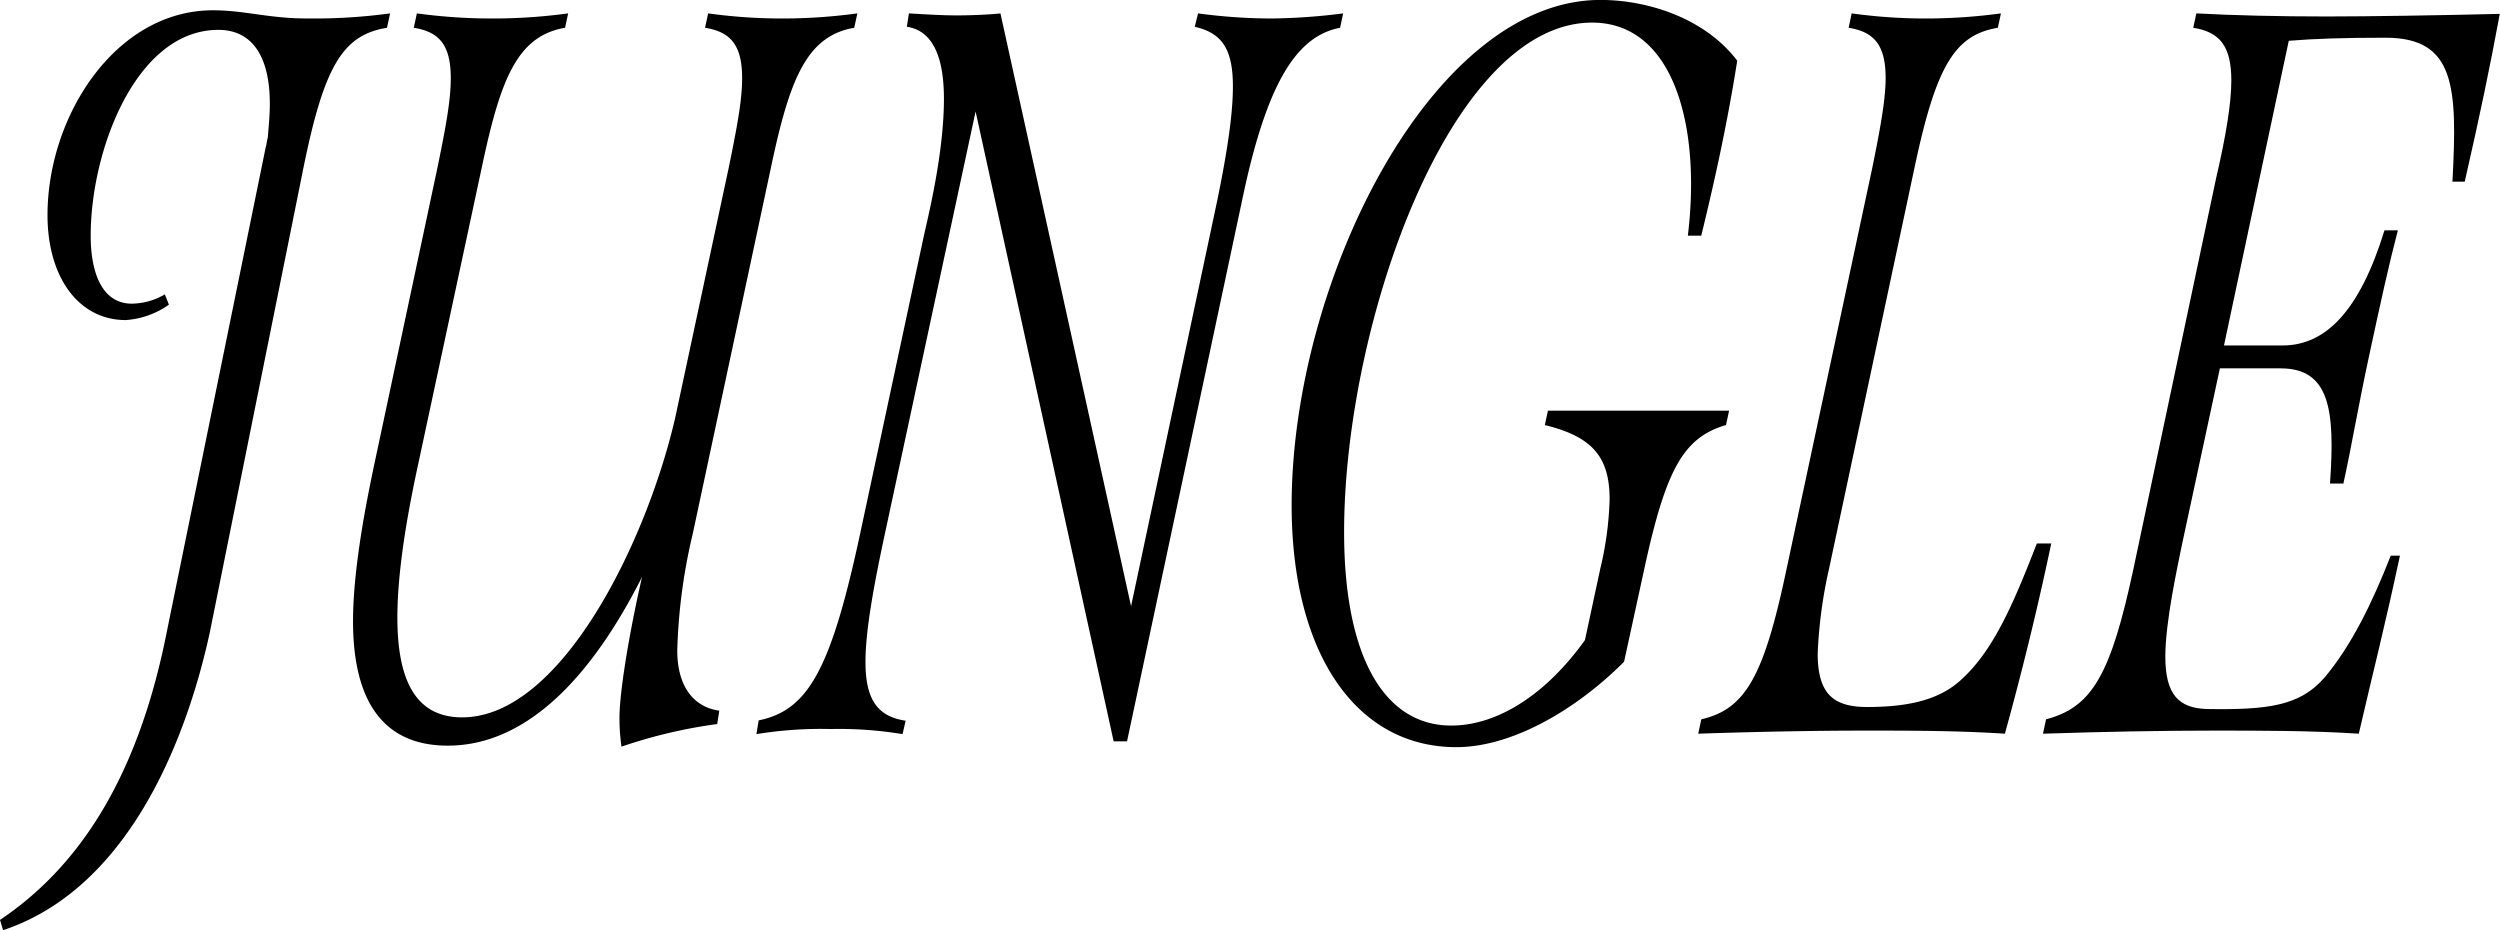 <svg viewBox="0 0 347.35 129.28" xmlns="http://www.w3.org/2000/svg"><path d="m54.2 1.86a77.51 77.51 0 0 1 -10.3.71c-1.43 0-3 0-4.43-.14-3.58-.29-6.44-1-9.87-1-13.58 0-23 14.73-23 28.46 0 8.58 4.29 14.58 10.87 14.58a11.78 11.78 0 0 0 6-2.14l-.57-1.43a9.26 9.26 0 0 1 -4.58 1.29c-4.14 0-5.72-4.29-5.72-9.44 0-11.87 6.3-28.6 17.74-28.6 4.72 0 7.15 3.71 7.15 10.29 0 1.43-.15 3.15-.29 4.72-.14.43-.14.86-.28 1.29l-13.75 67.36c-4.15 21-12.73 33-23.17 40l.43 1.43c18.45-6.15 26-28.75 28.74-41.47l13-64.5c2.88-14.12 5.45-18.41 11.6-19.41z"/><path d="m94.1 90.38a78.37 78.37 0 0 1 2.14-16.16l10.87-50.91c2.57-12.16 4.89-18.31 11.58-19.45l.43-2a77.47 77.47 0 0 1 -10.29.71 74.61 74.61 0 0 1 -10.44-.71l-.43 2c3.57.57 5.15 2.43 5.15 7 0 3.14-.72 6.86-1.86 12.44l-7.44 34.76c-4 17.3-15.87 41.61-29.6 41.61-6 0-9-4.43-9-13.87 0-7.15 1.72-15.87 2.86-21.16l8.86-41.33c2.57-12.16 4.86-18.31 11.58-19.45l.43-2a77.51 77.51 0 0 1 -10.3.71 77.33 77.33 0 0 1 -10.72-.71l-.43 2c3.57.57 5.14 2.43 5.14 7 0 3.14-.71 6.86-1.85 12.44l-8.73 41c-1 4.72-3 14.45-3 22 0 11.44 4.43 17.3 13.16 17.3 11.15 0 20.16-9.87 27-23.45-1.71 7.43-3.14 15.87-3.14 19.59a27.87 27.87 0 0 0 .28 4 69.23 69.23 0 0 1 13.3-3.14l.29-1.86c-3.56-.49-5.84-3.36-5.84-8.36z"/><path d="m186.19 3.86.43-2a84.36 84.36 0 0 1 -10 .71 77 77 0 0 1 -10.16-.71l-.46 1.86c3.72.86 5.3 3 5.3 8.29 0 3.72-.72 8.73-2.15 15.73l-12 56.49-18.15-82.37c-1.15.14-3.86.28-6 .28s-4.29-.14-6.72-.28l-.28 1.86c3.86.57 5.15 4.72 5.15 10 0 7-1.86 15-2.72 18.73l-8.72 40.76c-4.15 19.59-7.29 25.45-14.3 26.88l-.31 1.91a55.59 55.59 0 0 1 10.3-.71 54.23 54.23 0 0 1 10 .71l.43-1.86c-3.72-.57-5.58-2.71-5.58-8.15 0-4.14 1-10 2.86-18.59l12.44-57.91 19.18 87.51h1.86l16-75.22c3.41-16.34 7.59-22.78 13.6-23.92z"/><path d="m240.24 57.06h-25.17l-.43 2c6.44 1.57 9 4.29 9 10.3a46 46 0 0 1 -1.28 9.58l-2.15 10c-5.43 7.58-12.16 11.87-18.59 11.87-9.15 0-14.87-9.3-14.87-26.89 0-28.88 14.73-70.78 34.46-70.78 11.3 0 15.16 14.3 13.3 29.6h1.86c2-8.15 3.72-16.16 5-24.31-4.57-6-12.58-8.44-19-8.44-23.46 0-42.91 39.18-42.91 70.22 0 20.45 8.87 33.6 22.88 33.6 7.58 0 16.45-5 23.31-11.87l2.86-13.15c3-13.73 5.44-18 11.3-19.74z"/><path d="m283 75.51c-3.44 8.86-6.15 15-10.59 19-3.29 3-8 3.72-13 3.72-4.72 0-6.86-1.86-6.86-7.44a64.91 64.91 0 0 1 1.57-11.73l11.88-55.75c3-14.16 5.58-18.45 11.58-19.45l.43-2a77.51 77.51 0 0 1 -10.3.71 74.83 74.83 0 0 1 -10.44-.71l-.42 2c3.57.57 5.14 2.43 5.14 7 0 2.86-.71 6.86-1.85 12.44l-11.89 55.64c-3.15 15-5.72 19.59-11.87 21l-.43 2c8.15-.28 16.59-.43 23.16-.43 6.15 0 12.87 0 19.45.43 2.44-8.84 4.58-17.57 6.44-26.43z"/><path d="m323.32 2.29c-6.72 0-13-.15-18.16-.43l-.43 2c3.58.57 5.29 2.43 5.29 7.29 0 3.15-.71 7.58-2.14 13.73l-11.44 54.06c-3.15 14.73-5.72 19.31-12.16 21l-.43 2c8.44-.28 16.59-.43 23.88-.43 6.58 0 13.45 0 20 .43 2.15-9.29 3.58-14.73 5.72-24.74h-1.28c-2.58 6.58-5.44 12.44-9.15 16.88-3.44 4-7.87 4.57-16.45 4.43-3.86-.14-5.72-2-5.72-7.29 0-4.86 1.72-12.59 2.29-15.45l5.29-24.59h8.44c6.86 0 7.57 5.86 6.86 16h1.86c1.14-5.15 2-10.44 3.57-17.73s2.72-12.58 4-17.45h-1.86c-3.43 11.16-8.15 16-14.16 16h-8.14l9-42.33c3.43-.29 7.58-.43 13.44-.43 9.73 0 10 6.87 9.3 20h1.71c2.15-9.44 3.44-15.59 4.87-23.31-8.55.21-18.56.36-24 .36z"/></svg>